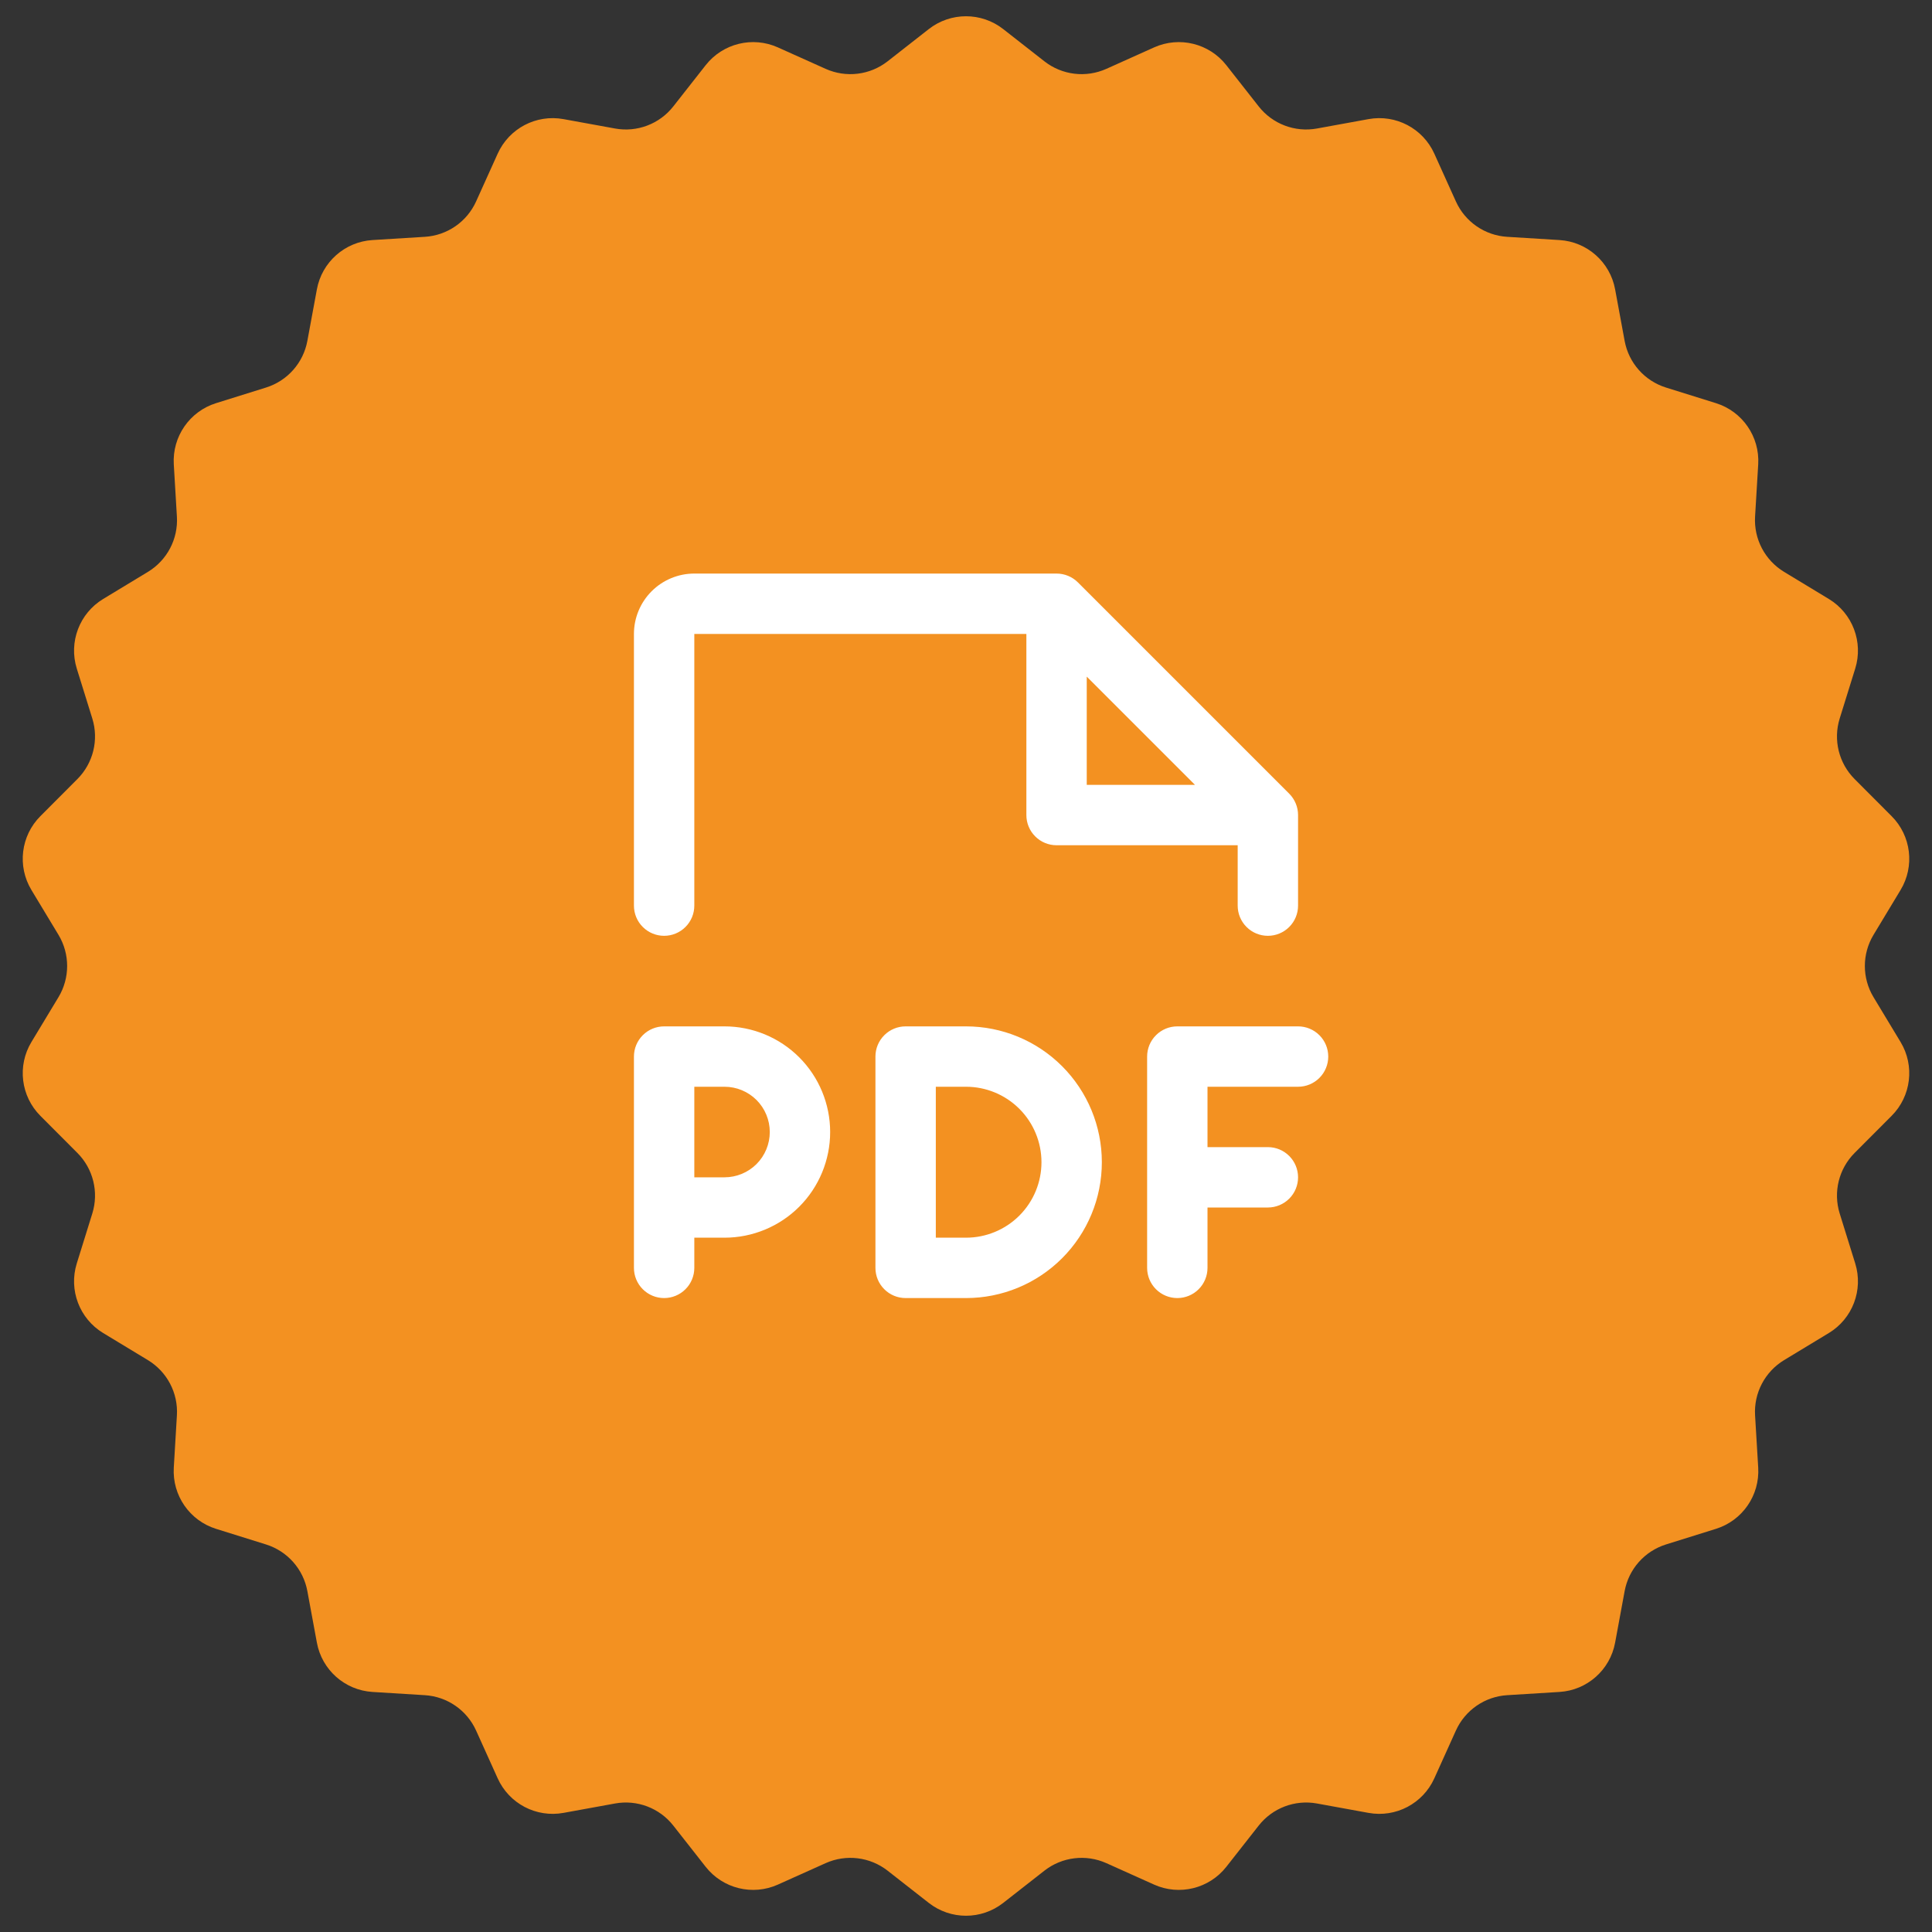 <svg width="64" height="64" viewBox="0 0 64 64" fill="none" xmlns="http://www.w3.org/2000/svg">
<rect x="0" y="0" width="64" height="64" fill="#333333" stroke="none"/>
<g clip-path="url(#clip0_8725_7176)">
<path d="M30.768 0.963C31.492 0.397 32.508 0.397 33.232 0.963L34.598 2.032C35.183 2.489 35.972 2.584 36.649 2.281L38.231 1.57C39.07 1.194 40.056 1.437 40.624 2.16L41.695 3.524C42.153 4.108 42.897 4.39 43.626 4.257L45.333 3.946C46.237 3.781 47.136 4.253 47.514 5.091L48.228 6.672C48.533 7.348 49.187 7.8 49.928 7.845L51.659 7.952C52.576 8.008 53.337 8.682 53.503 9.586L53.818 11.291C53.952 12.021 54.479 12.616 55.188 12.838L56.843 13.355C57.72 13.629 58.297 14.466 58.243 15.383L58.139 17.114C58.095 17.855 58.465 18.559 59.1 18.944L60.583 19.842C61.369 20.318 61.729 21.269 61.457 22.146L60.942 23.802C60.722 24.511 60.913 25.283 61.437 25.808L62.662 27.036C63.311 27.686 63.434 28.695 62.959 29.482L62.063 30.967C61.68 31.602 61.68 32.398 62.063 33.033L62.959 34.518C63.434 35.305 63.311 36.314 62.662 36.964L61.437 38.192C60.913 38.717 60.722 39.489 60.942 40.198L61.457 41.854C61.729 42.731 61.369 43.682 60.583 44.158L59.1 45.056C58.465 45.441 58.095 46.145 58.139 46.886L58.243 48.617C58.297 49.534 57.72 50.371 56.843 50.645L55.188 51.162C54.479 51.384 53.952 51.979 53.818 52.709L53.503 54.414C53.337 55.318 52.576 55.992 51.659 56.048L49.928 56.155C49.187 56.2 48.533 56.652 48.228 57.328L47.514 58.909C47.136 59.747 46.237 60.219 45.333 60.054L43.626 59.743C42.897 59.61 42.153 59.892 41.695 60.476L40.624 61.84C40.056 62.563 39.07 62.806 38.231 62.43L36.649 61.719C35.972 61.416 35.183 61.511 34.598 61.968L33.232 63.037C32.508 63.603 31.492 63.603 30.768 63.037L29.402 61.968C28.817 61.511 28.028 61.416 27.351 61.719L25.768 62.43C24.93 62.806 23.944 62.563 23.376 61.84L22.305 60.476C21.847 59.892 21.104 59.61 20.374 59.743L18.667 60.054C17.763 60.219 16.864 59.747 16.486 58.909L15.772 57.328C15.467 56.652 14.813 56.2 14.072 56.155L12.341 56.048C11.424 55.992 10.663 55.318 10.497 54.414L10.182 52.709C10.048 51.979 9.521 51.384 8.812 51.162L7.157 50.645C6.28 50.371 5.703 49.534 5.757 48.617L5.86 46.886C5.905 46.145 5.535 45.441 4.9 45.056L3.417 44.158C2.631 43.682 2.271 42.731 2.543 41.854L3.058 40.198C3.278 39.489 3.087 38.717 2.563 38.192L1.338 36.964C0.689 36.314 0.566 35.305 1.041 34.518L1.937 33.033C2.32 32.398 2.32 31.602 1.937 30.967L1.041 29.482C0.566 28.695 0.689 27.686 1.338 27.036L2.563 25.808C3.087 25.283 3.278 24.511 3.058 23.802L2.543 22.146C2.271 21.269 2.631 20.318 3.417 19.842L4.9 18.944C5.535 18.559 5.905 17.855 5.86 17.114L5.757 15.383C5.703 14.466 6.28 13.629 7.157 13.355L8.812 12.838C9.521 12.616 10.048 12.021 10.182 11.291L10.497 9.586C10.663 8.682 11.424 8.008 12.341 7.952L14.072 7.845C14.813 7.8 15.467 7.348 15.772 6.672L16.486 5.091C16.864 4.253 17.763 3.781 18.667 3.946L20.374 4.257C21.104 4.39 21.847 4.108 22.305 3.524L23.376 2.16C23.944 1.437 24.93 1.194 25.768 1.57L27.351 2.281C28.028 2.584 28.817 2.489 29.402 2.032L30.768 0.963Z" fill="#F39121"/>
<path d="M44 35C44 35.265 43.895 35.52 43.707 35.707C43.52 35.895 43.265 36 43 36H40V38H42C42.265 38 42.52 38.105 42.707 38.293C42.895 38.48 43 38.735 43 39C43 39.265 42.895 39.52 42.707 39.707C42.52 39.895 42.265 40 42 40H40V42C40 42.265 39.895 42.52 39.707 42.707C39.52 42.895 39.265 43 39 43C38.735 43 38.48 42.895 38.293 42.707C38.105 42.52 38 42.265 38 42V35C38 34.735 38.105 34.48 38.293 34.293C38.48 34.105 38.735 34 39 34H43C43.265 34 43.52 34.105 43.707 34.293C43.895 34.48 44 34.735 44 35ZM27.5 37.5C27.5 38.428 27.131 39.319 26.475 39.975C25.819 40.631 24.928 41 24 41H23V42C23 42.265 22.895 42.52 22.707 42.707C22.52 42.895 22.265 43 22 43C21.735 43 21.48 42.895 21.293 42.707C21.105 42.52 21 42.265 21 42V35C21 34.735 21.105 34.48 21.293 34.293C21.48 34.105 21.735 34 22 34H24C24.928 34 25.819 34.369 26.475 35.025C27.131 35.681 27.5 36.572 27.5 37.5ZM25.5 37.5C25.5 37.102 25.342 36.721 25.061 36.439C24.779 36.158 24.398 36 24 36H23V39H24C24.398 39 24.779 38.842 25.061 38.561C25.342 38.279 25.5 37.898 25.5 37.5ZM36.5 38.5C36.5 39.694 36.026 40.838 35.182 41.682C34.338 42.526 33.194 43 32 43H30C29.735 43 29.48 42.895 29.293 42.707C29.105 42.52 29 42.265 29 42V35C29 34.735 29.105 34.48 29.293 34.293C29.48 34.105 29.735 34 30 34H32C33.194 34 34.338 34.474 35.182 35.318C36.026 36.162 36.5 37.306 36.5 38.5ZM34.5 38.5C34.5 37.837 34.237 37.201 33.768 36.732C33.299 36.263 32.663 36 32 36H31V41H32C32.663 41 33.299 40.737 33.768 40.268C34.237 39.799 34.5 39.163 34.5 38.5ZM21 30V21C21 20.47 21.211 19.961 21.586 19.586C21.961 19.211 22.47 19 23 19H35C35.131 19 35.261 19.026 35.383 19.076C35.504 19.126 35.615 19.2 35.708 19.293L42.708 26.293C42.8 26.385 42.874 26.496 42.924 26.617C42.974 26.738 43 26.869 43 27V30C43 30.265 42.895 30.52 42.707 30.707C42.52 30.895 42.265 31 42 31C41.735 31 41.48 30.895 41.293 30.707C41.105 30.52 41 30.265 41 30V28H35C34.735 28 34.48 27.895 34.293 27.707C34.105 27.52 34 27.265 34 27V21H23V30C23 30.265 22.895 30.52 22.707 30.707C22.52 30.895 22.265 31 22 31C21.735 31 21.48 30.895 21.293 30.707C21.105 30.52 21 30.265 21 30ZM36 26H39.586L36 22.414V26Z" fill="white"/>
</g>
<defs>
<clipPath id="clip0_8725_7176">
<rect width="64" height="64" fill="white"/>
</clipPath>
</defs>
</svg>
